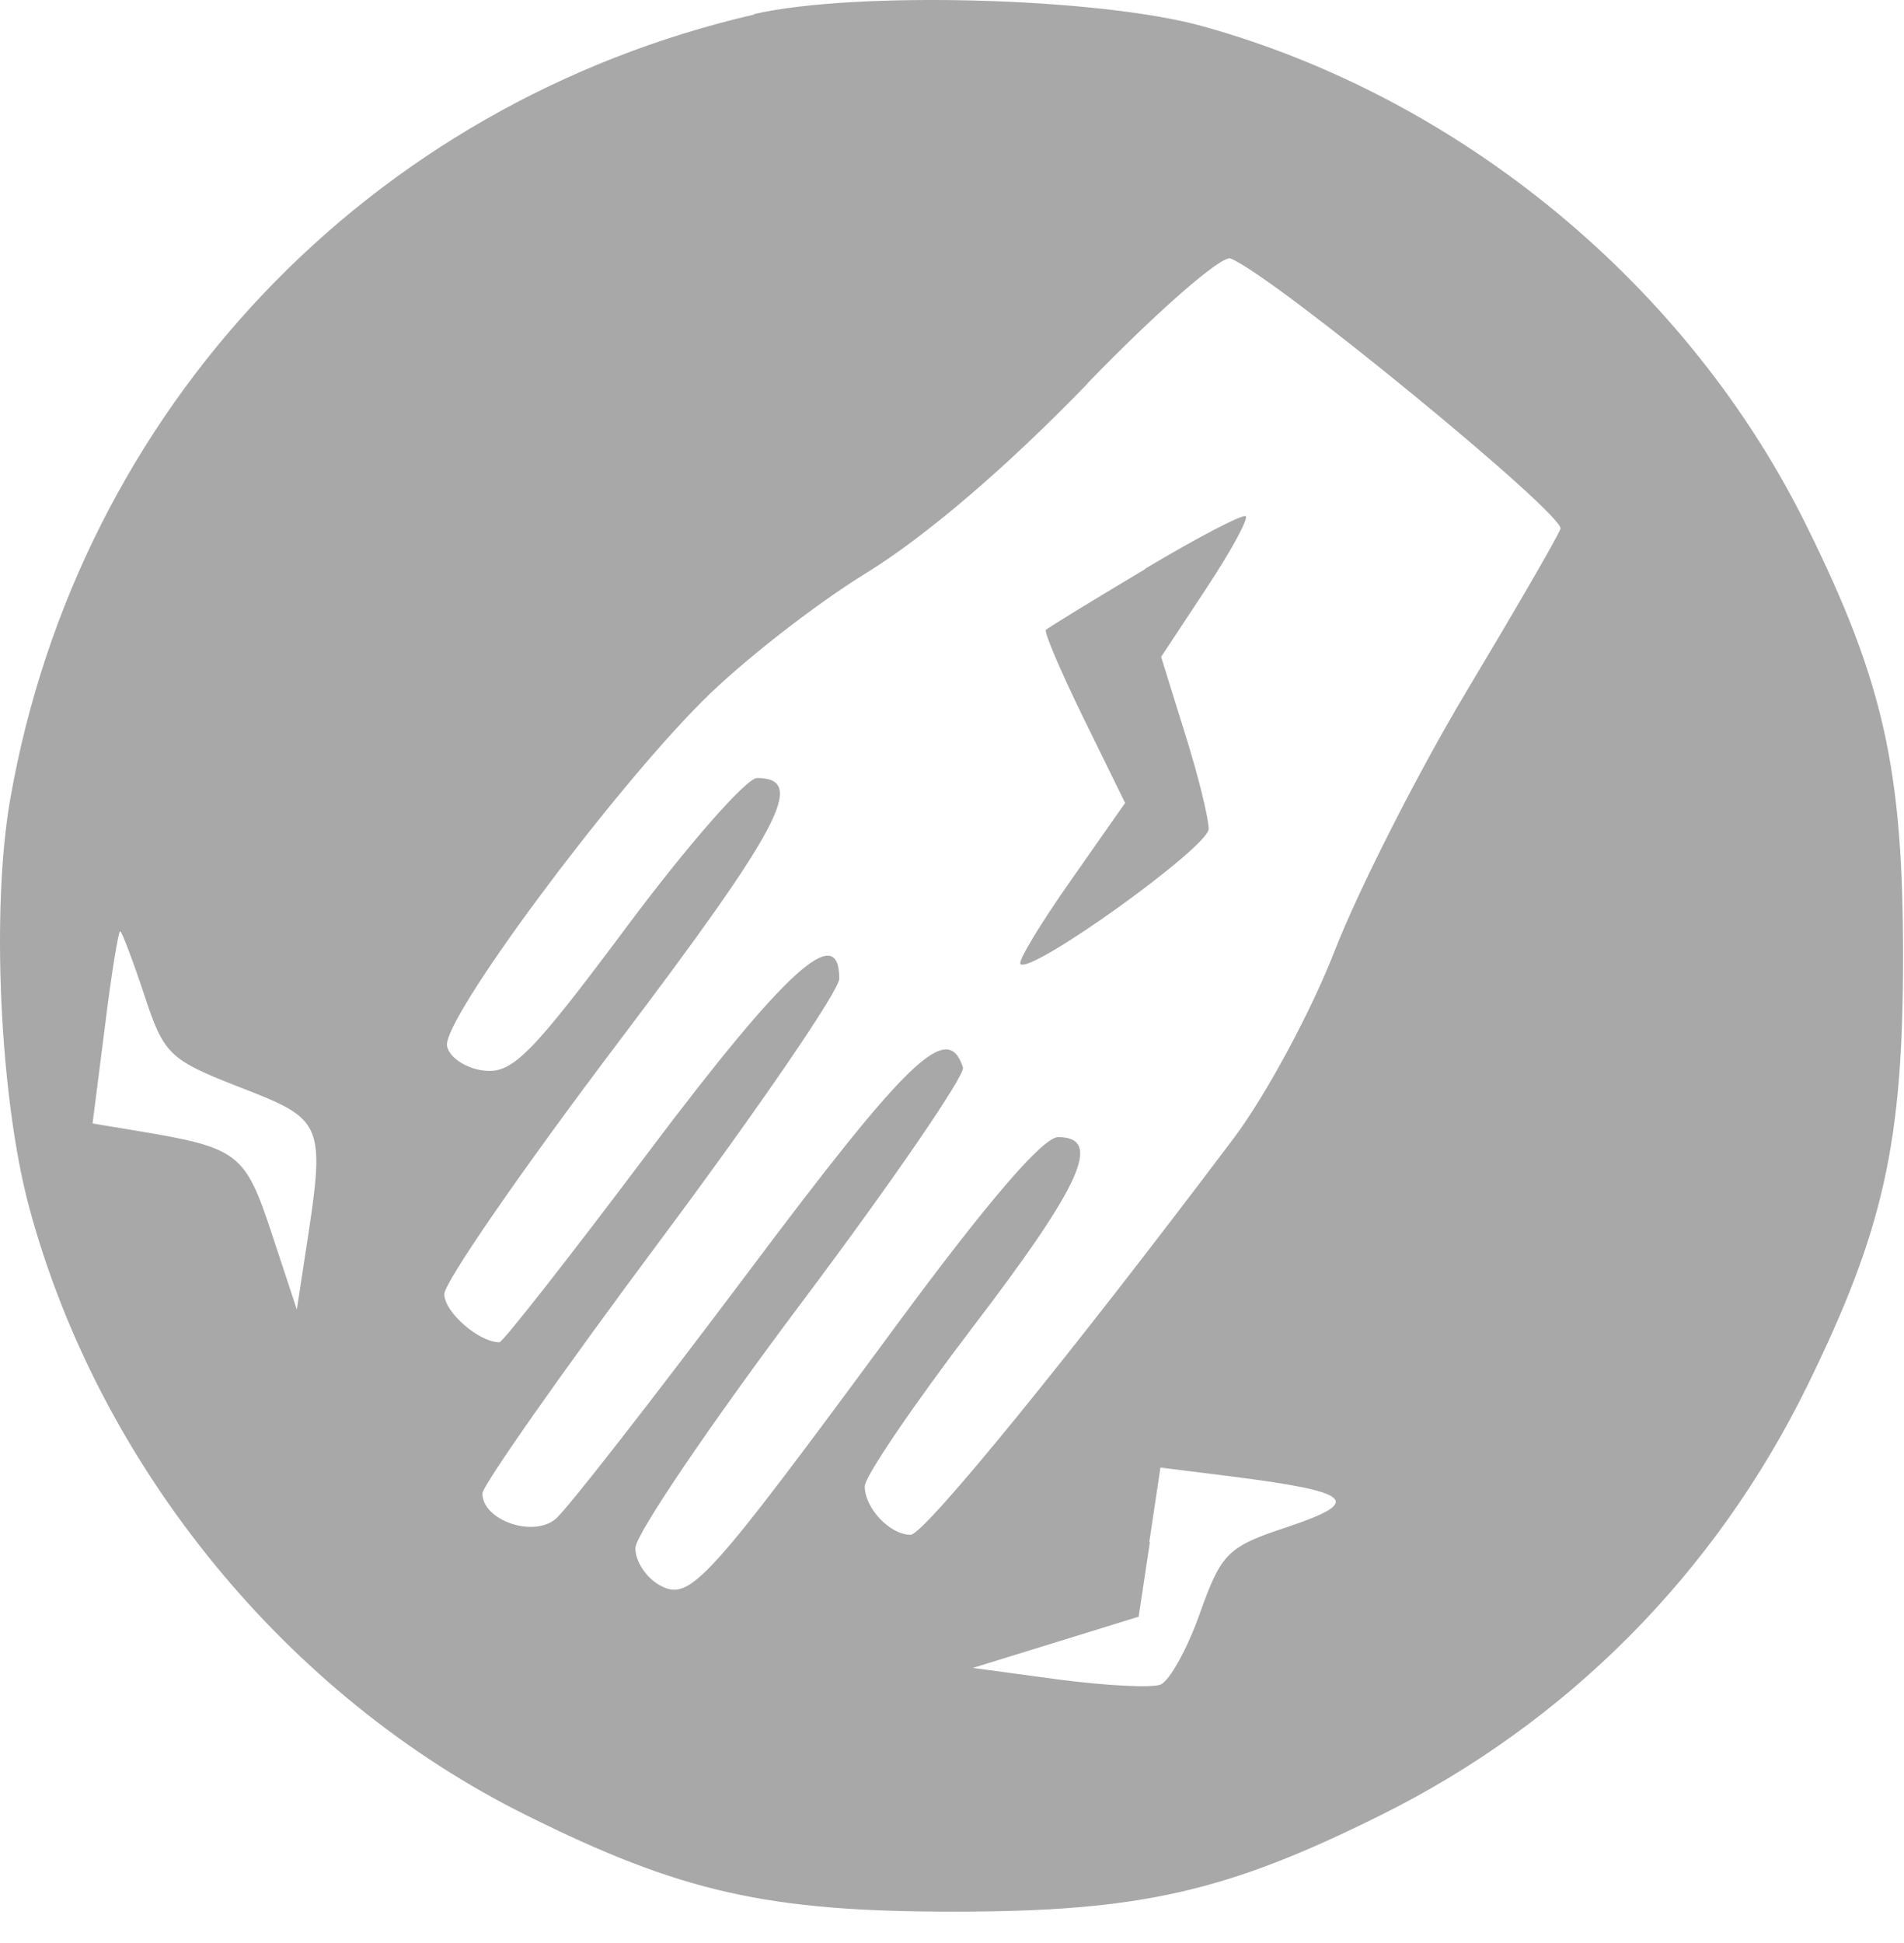 <?xml version="1.0" encoding="UTF-8"?> <svg xmlns="http://www.w3.org/2000/svg" width="49" height="50" viewBox="0 0 49 50" fill="none"><path fill-rule="evenodd" clip-rule="evenodd" d="M29.593 39.68L29.304 41.603L25.036 42.921L27.24 43.219C28.456 43.378 29.637 43.439 29.864 43.351C30.092 43.263 30.555 42.438 30.879 41.515C31.439 39.952 31.587 39.803 33.162 39.284C35.095 38.634 34.806 38.388 31.683 37.993L29.864 37.765L29.576 39.688L29.593 39.68ZM2.697 26.442L2.382 28.91L3.546 29.104C6.135 29.534 6.31 29.666 6.992 31.739L7.639 33.698L7.866 32.213C8.382 28.893 8.347 28.823 6.196 27.988C4.35 27.268 4.219 27.145 3.712 25.599C3.414 24.703 3.134 23.965 3.091 23.965C3.047 23.965 2.863 25.081 2.697 26.442ZM29.471 14.645C28.115 15.453 26.969 16.156 26.917 16.209C26.864 16.262 27.302 17.289 27.887 18.484L28.955 20.662L27.546 22.674C26.768 23.781 26.191 24.738 26.261 24.808C26.532 25.081 31.106 21.796 31.106 21.33C31.106 21.058 30.835 19.951 30.494 18.87L29.882 16.903L31.036 15.155C31.675 14.189 32.13 13.354 32.06 13.284C31.99 13.222 30.818 13.828 29.471 14.636V14.645ZM27.992 9.867C25.911 12.019 23.838 13.793 22.298 14.742C20.969 15.559 19.071 17.043 18.074 18.045C15.66 20.46 11.374 26.249 11.505 26.916C11.557 27.206 11.986 27.496 12.45 27.549C13.184 27.637 13.665 27.154 16.141 23.833C17.706 21.734 19.211 20.021 19.482 20.021C20.768 20.021 20.112 21.268 15.887 26.855C13.438 30.096 11.435 32.995 11.435 33.302C11.435 33.768 12.327 34.541 12.852 34.541C12.94 34.541 14.68 32.319 16.727 29.596C20.234 24.94 21.599 23.702 21.599 25.186C21.599 25.485 19.534 28.506 17.007 31.897C14.479 35.288 12.415 38.23 12.415 38.432C12.415 39.117 13.709 39.574 14.295 39.091C14.584 38.854 16.797 36.008 19.22 32.784C23.392 27.215 24.389 26.258 24.782 27.47C24.844 27.663 22.981 30.386 20.628 33.522C18.275 36.658 16.351 39.495 16.351 39.838C16.351 40.18 16.631 40.602 16.98 40.795C17.759 41.217 18.152 40.778 23.051 34.128C25.403 30.939 26.838 29.262 27.232 29.262C28.386 29.262 27.835 30.483 25.045 34.137C23.514 36.148 22.255 37.993 22.255 38.248C22.255 38.81 22.902 39.495 23.435 39.495C23.785 39.495 27.555 34.866 31.771 29.262C32.584 28.173 33.757 26.003 34.36 24.439C34.972 22.876 36.485 19.889 37.736 17.799C38.987 15.708 40.08 13.828 40.159 13.609C40.29 13.258 32.742 7.065 31.666 6.652C31.439 6.564 29.777 8.013 27.975 9.876L27.992 9.867ZM19.421 0.371C9.485 2.664 2.032 10.517 0.266 20.548C-0.233 23.377 -0.006 28.243 0.747 31.054C2.54 37.73 7.385 43.659 13.552 46.715C17.523 48.692 19.762 49.193 24.538 49.193C29.313 49.193 31.552 48.692 35.523 46.715C40.325 44.335 44.139 40.496 46.509 35.665C48.468 31.669 48.976 29.42 48.976 24.615C48.976 19.81 48.477 17.553 46.509 13.565C43.465 7.363 37.605 2.515 30.931 0.67C28.255 -0.068 22.001 -0.235 19.403 0.363L19.421 0.371Z" fill="#A8A8A8"></path></svg> 